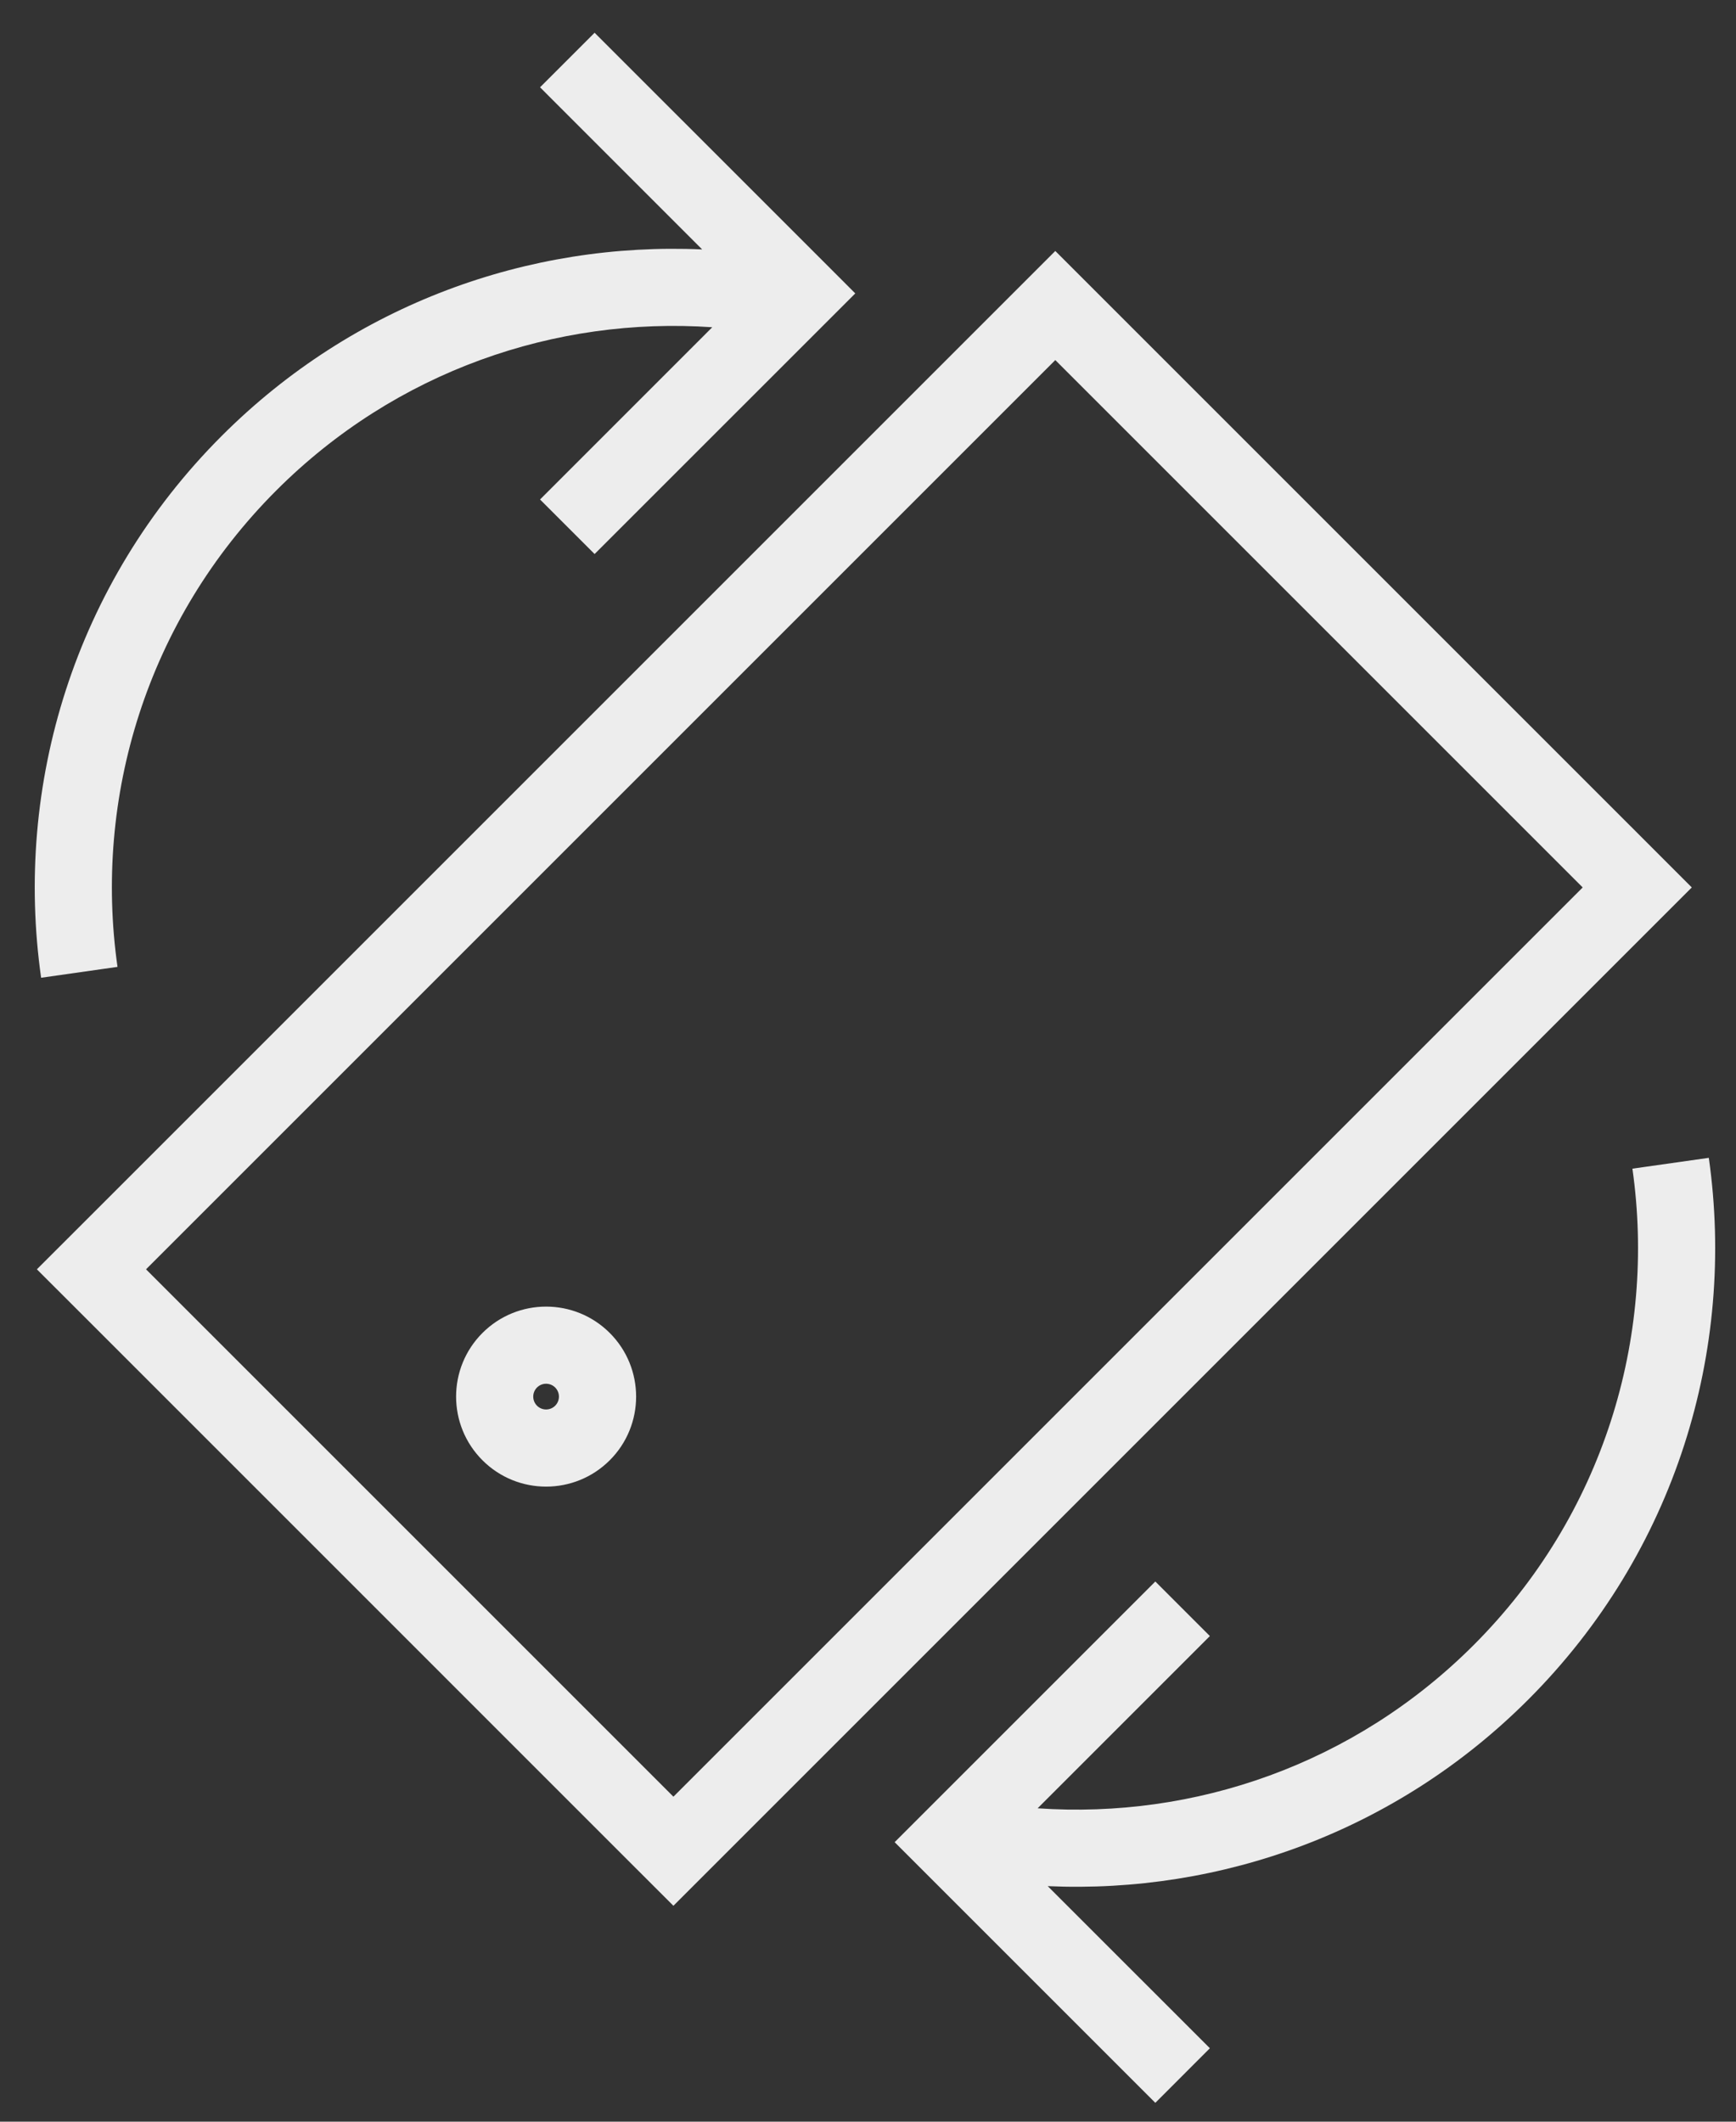<svg width="45" height="55" viewBox="0 0 45 55" fill="none" xmlns="http://www.w3.org/2000/svg">
<rect x="0" y="0" width="45" height="55" fill="#333333" stroke="none"/>
<path fill-rule="evenodd" clip-rule="evenodd" d="M18.463 8.483C14.408 8.204 10.262 9.614 7.164 12.712C3.797 16.079 2.423 20.684 3.046 25.064L1.066 25.346C0.359 20.369 1.919 15.128 5.749 11.298C9.172 7.875 13.721 6.265 18.201 6.466L13.999 2.263L15.413 0.849L21.463 6.898L22.17 7.606L21.463 8.313L15.413 14.362L13.999 12.948L18.463 8.483ZM27.355 9.334L41.026 23.005L17.456 46.575L3.785 32.904L27.355 9.334ZM43.854 23.005L42.44 21.59L28.769 7.92L27.355 6.506L25.941 7.92L2.371 31.49L0.956 32.904L2.371 34.318L16.041 47.989L17.456 49.403L18.87 47.989L42.44 24.419L43.854 23.005ZM14.391 36.44C14.261 36.57 14.05 36.57 13.92 36.44C13.79 36.309 13.79 36.099 13.92 35.968C14.05 35.838 14.261 35.838 14.391 35.968C14.521 36.099 14.521 36.309 14.391 36.44ZM15.806 37.854C14.894 38.765 13.417 38.765 12.506 37.854C11.595 36.943 11.595 35.465 12.506 34.554C13.417 33.643 14.894 33.643 15.806 34.554C16.717 35.465 16.717 36.943 15.806 37.854ZM26.897 46.876C30.953 47.156 35.099 45.745 38.197 42.647C41.564 39.28 42.937 34.675 42.315 30.295L44.295 30.014C45.002 34.99 43.442 40.231 39.611 44.062C36.189 47.484 31.64 49.094 27.159 48.894L31.362 53.096L29.948 54.511L23.898 48.461L23.191 47.754L23.898 47.047L29.948 40.997L31.362 42.411L26.897 46.876Z" fill="#EDEDED"/>
</svg>
